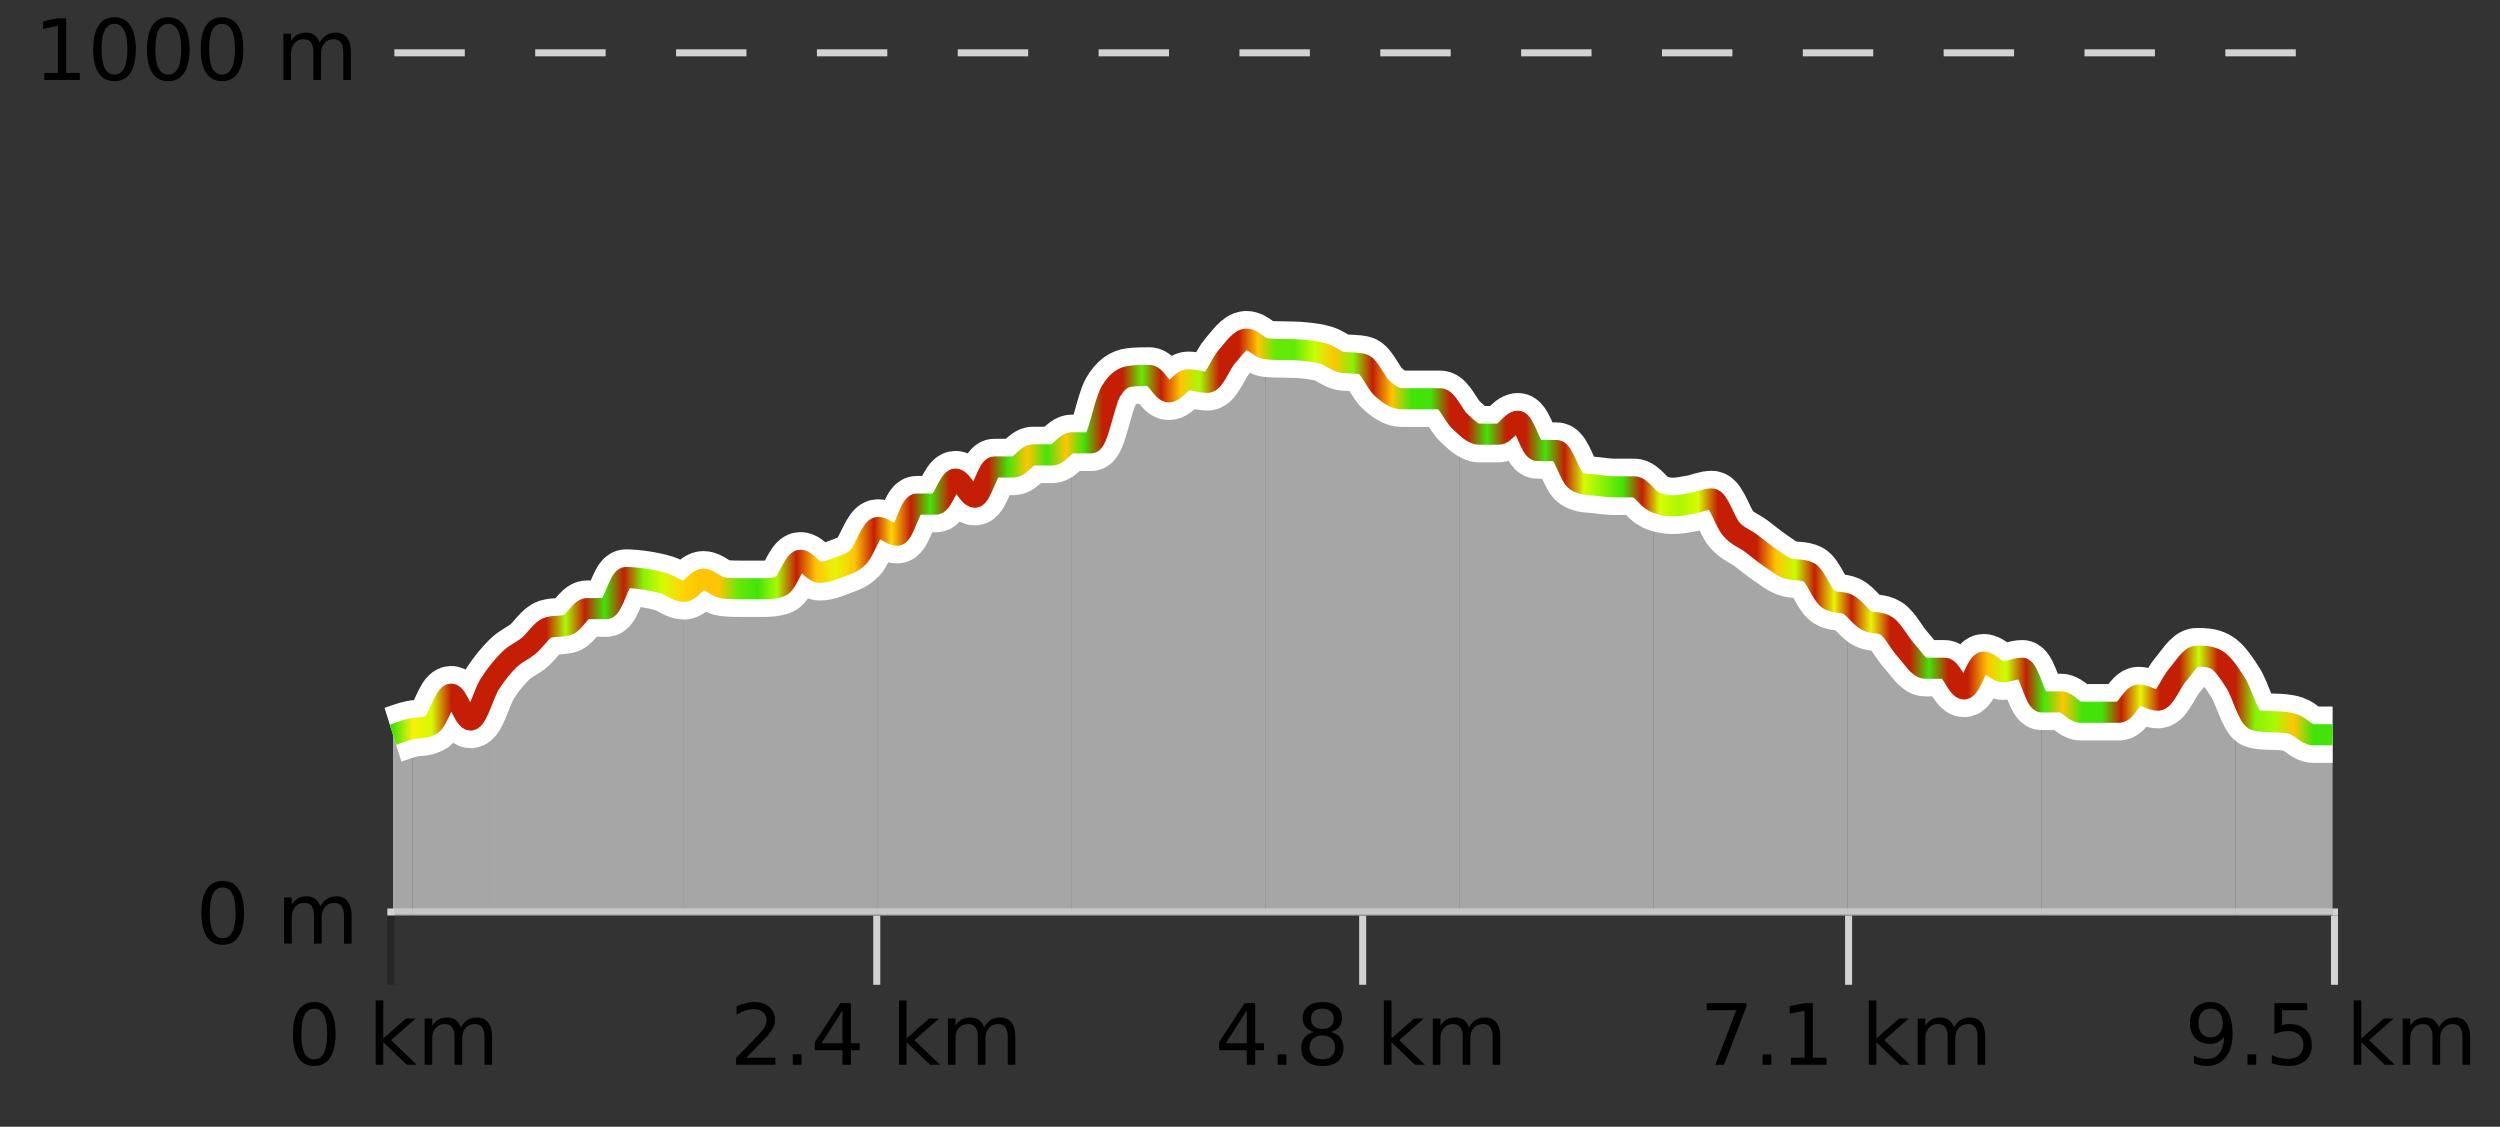 <?xml version="1.0" encoding="UTF-8"?>
<svg xmlns="http://www.w3.org/2000/svg" xmlns:xlink="http://www.w3.org/1999/xlink" width="355pt" height="160pt" viewBox="0 0 355 160" version="1.1">
<rect x="0" y="0" width="355" height="160" fill="#333333" stroke="none"/>
<defs>
<clipPath id="clip1">
  <path d="M 317 96 L 331.234 96 L 331.234 129.84 L 317 129.84 Z M 317 96 "/>
</clipPath>
<clipPath id="clip2">
  <path d="M 289 93 L 318 93 L 318 129.84 L 289 129.84 Z M 289 93 "/>
</clipPath>
<clipPath id="clip3">
  <path d="M 262 85 L 290 85 L 290 129.84 L 262 129.84 Z M 262 85 "/>
</clipPath>
<clipPath id="clip4">
  <path d="M 234 70 L 263 70 L 263 129.84 L 234 129.84 Z M 234 70 "/>
</clipPath>
<clipPath id="clip5">
  <path d="M 207 59 L 235 59 L 235 129.84 L 207 129.84 Z M 207 59 "/>
</clipPath>
<clipPath id="clip6">
  <path d="M 179 49 L 208 49 L 208 129.84 L 179 129.84 Z M 179 49 "/>
</clipPath>
<clipPath id="clip7">
  <path d="M 152 48 L 180 48 L 180 129.84 L 152 129.84 Z M 152 48 "/>
</clipPath>
<clipPath id="clip8">
  <path d="M 124 62 L 153 62 L 153 129.84 L 124 129.84 Z M 124 62 "/>
</clipPath>
<clipPath id="clip9">
  <path d="M 97 74 L 125 74 L 125 129.84 L 97 129.84 Z M 97 74 "/>
</clipPath>
<clipPath id="clip10">
  <path d="M 69 82 L 98 82 L 98 129.84 L 69 129.84 Z M 69 82 "/>
</clipPath>
<clipPath id="clip11">
  <path d="M 58 97 L 70 97 L 70 129.84 L 58 129.84 Z M 58 97 "/>
</clipPath>
<clipPath id="clip12">
  <path d="M 55.805 103 L 59 103 L 59 129.84 L 55.805 129.84 Z M 55.805 103 "/>
</clipPath>
<clipPath id="clip13">
  <path d="M 51.805 3.199 L 335.234 3.199 L 335.234 133.84 L 51.805 133.84 Z M 51.805 3.199 "/>
</clipPath>
<clipPath id="clip14">
  <path d="M 54.305 5.699 L 332.734 5.699 L 332.734 131.34 L 54.305 131.34 Z M 54.305 5.699 "/>
</clipPath>
<linearGradient id="linear0" gradientUnits="userSpaceOnUse" x1="55.803" y1="0" x2="331.231" y2="0" >
<stop offset="0" style="stop-color:rgb(26.275%,89.02%,3.529%);stop-opacity:1;"/>
<stop offset="0.01" style="stop-color:rgb(96.863%,94.51%,3.529%);stop-opacity:1;"/>
<stop offset="0.02" style="stop-color:rgb(84.314%,98.039%,1.176%);stop-opacity:1;"/>
<stop offset="0.03" style="stop-color:rgb(76.863%,11.765%,1.569%);stop-opacity:1;"/>
<stop offset="0.04" style="stop-color:rgb(76.863%,11.765%,1.569%);stop-opacity:1;"/>
<stop offset="0.05" style="stop-color:rgb(76.863%,11.765%,1.569%);stop-opacity:1;"/>
<stop offset="0.059" style="stop-color:rgb(76.863%,11.765%,1.569%);stop-opacity:1;"/>
<stop offset="0.069" style="stop-color:rgb(76.863%,11.765%,1.569%);stop-opacity:1;"/>
<stop offset="0.079" style="stop-color:rgb(76.863%,11.765%,1.569%);stop-opacity:1;"/>
<stop offset="0.089" style="stop-color:rgb(66.275%,97.647%,0.784%);stop-opacity:1;"/>
<stop offset="0.099" style="stop-color:rgb(76.863%,11.765%,1.569%);stop-opacity:1;"/>
<stop offset="0.109" style="stop-color:rgb(26.275%,89.02%,3.529%);stop-opacity:1;"/>
<stop offset="0.119" style="stop-color:rgb(76.863%,11.765%,1.569%);stop-opacity:1;"/>
<stop offset="0.129" style="stop-color:rgb(52.941%,94.902%,1.569%);stop-opacity:1;"/>
<stop offset="0.139" style="stop-color:rgb(84.314%,98.039%,1.176%);stop-opacity:1;"/>
<stop offset="0.149" style="stop-color:rgb(100%,83.529%,2.353%);stop-opacity:1;"/>
<stop offset="0.158" style="stop-color:rgb(100%,76.863%,1.176%);stop-opacity:1;"/>
<stop offset="0.168" style="stop-color:rgb(100%,76.863%,1.176%);stop-opacity:1;"/>
<stop offset="0.178" style="stop-color:rgb(39.608%,91.765%,2.745%);stop-opacity:1;"/>
<stop offset="0.188" style="stop-color:rgb(26.275%,89.02%,3.529%);stop-opacity:1;"/>
<stop offset="0.198" style="stop-color:rgb(66.275%,97.647%,0.784%);stop-opacity:1;"/>
<stop offset="0.208" style="stop-color:rgb(76.863%,11.765%,1.569%);stop-opacity:1;"/>
<stop offset="0.218" style="stop-color:rgb(100%,76.863%,1.176%);stop-opacity:1;"/>
<stop offset="0.228" style="stop-color:rgb(90.588%,96.078%,2.353%);stop-opacity:1;"/>
<stop offset="0.238" style="stop-color:rgb(100%,76.863%,1.176%);stop-opacity:1;"/>
<stop offset="0.248" style="stop-color:rgb(76.863%,11.765%,1.569%);stop-opacity:1;"/>
<stop offset="0.257" style="stop-color:rgb(100%,83.529%,2.353%);stop-opacity:1;"/>
<stop offset="0.267" style="stop-color:rgb(76.863%,11.765%,1.569%);stop-opacity:1;"/>
<stop offset="0.277" style="stop-color:rgb(26.275%,89.02%,3.529%);stop-opacity:1;"/>
<stop offset="0.287" style="stop-color:rgb(76.863%,11.765%,1.569%);stop-opacity:1;"/>
<stop offset="0.297" style="stop-color:rgb(76.863%,11.765%,1.569%);stop-opacity:1;"/>
<stop offset="0.307" style="stop-color:rgb(76.863%,11.765%,1.569%);stop-opacity:1;"/>
<stop offset="0.317" style="stop-color:rgb(26.275%,89.02%,3.529%);stop-opacity:1;"/>
<stop offset="0.327" style="stop-color:rgb(100%,76.863%,1.176%);stop-opacity:1;"/>
<stop offset="0.337" style="stop-color:rgb(26.275%,89.02%,3.529%);stop-opacity:1;"/>
<stop offset="0.347" style="stop-color:rgb(100%,76.863%,1.176%);stop-opacity:1;"/>
<stop offset="0.356" style="stop-color:rgb(26.275%,89.02%,3.529%);stop-opacity:1;"/>
<stop offset="0.366" style="stop-color:rgb(76.863%,11.765%,1.569%);stop-opacity:1;"/>
<stop offset="0.376" style="stop-color:rgb(76.863%,11.765%,1.569%);stop-opacity:1;"/>
<stop offset="0.386" style="stop-color:rgb(39.608%,91.765%,2.745%);stop-opacity:1;"/>
<stop offset="0.396" style="stop-color:rgb(76.863%,11.765%,1.569%);stop-opacity:1;"/>
<stop offset="0.406" style="stop-color:rgb(100%,76.863%,1.176%);stop-opacity:1;"/>
<stop offset="0.416" style="stop-color:rgb(66.275%,97.647%,0.784%);stop-opacity:1;"/>
<stop offset="0.426" style="stop-color:rgb(76.863%,11.765%,1.569%);stop-opacity:1;"/>
<stop offset="0.436" style="stop-color:rgb(76.863%,11.765%,1.569%);stop-opacity:1;"/>
<stop offset="0.446" style="stop-color:rgb(100%,76.863%,1.176%);stop-opacity:1;"/>
<stop offset="0.455" style="stop-color:rgb(39.608%,91.765%,2.745%);stop-opacity:1;"/>
<stop offset="0.465" style="stop-color:rgb(39.608%,91.765%,2.745%);stop-opacity:1;"/>
<stop offset="0.475" style="stop-color:rgb(78.039%,99.608%,0.392%);stop-opacity:1;"/>
<stop offset="0.485" style="stop-color:rgb(100%,76.863%,1.176%);stop-opacity:1;"/>
<stop offset="0.495" style="stop-color:rgb(52.941%,94.902%,1.569%);stop-opacity:1;"/>
<stop offset="0.505" style="stop-color:rgb(76.863%,11.765%,1.569%);stop-opacity:1;"/>
<stop offset="0.515" style="stop-color:rgb(100%,76.863%,1.176%);stop-opacity:1;"/>
<stop offset="0.525" style="stop-color:rgb(26.275%,89.02%,3.529%);stop-opacity:1;"/>
<stop offset="0.535" style="stop-color:rgb(26.275%,89.02%,3.529%);stop-opacity:1;"/>
<stop offset="0.545" style="stop-color:rgb(76.863%,11.765%,1.569%);stop-opacity:1;"/>
<stop offset="0.554" style="stop-color:rgb(76.863%,11.765%,1.569%);stop-opacity:1;"/>
<stop offset="0.564" style="stop-color:rgb(26.275%,89.02%,3.529%);stop-opacity:1;"/>
<stop offset="0.574" style="stop-color:rgb(76.863%,11.765%,1.569%);stop-opacity:1;"/>
<stop offset="0.584" style="stop-color:rgb(76.863%,11.765%,1.569%);stop-opacity:1;"/>
<stop offset="0.594" style="stop-color:rgb(26.275%,89.02%,3.529%);stop-opacity:1;"/>
<stop offset="0.604" style="stop-color:rgb(76.863%,11.765%,1.569%);stop-opacity:1;"/>
<stop offset="0.614" style="stop-color:rgb(84.314%,98.039%,1.176%);stop-opacity:1;"/>
<stop offset="0.624" style="stop-color:rgb(52.941%,94.902%,1.569%);stop-opacity:1;"/>
<stop offset="0.634" style="stop-color:rgb(26.275%,89.02%,3.529%);stop-opacity:1;"/>
<stop offset="0.644" style="stop-color:rgb(76.863%,11.765%,1.569%);stop-opacity:1;"/>
<stop offset="0.653" style="stop-color:rgb(84.314%,98.039%,1.176%);stop-opacity:1;"/>
<stop offset="0.663" style="stop-color:rgb(66.275%,97.647%,0.784%);stop-opacity:1;"/>
<stop offset="0.673" style="stop-color:rgb(84.314%,98.039%,1.176%);stop-opacity:1;"/>
<stop offset="0.683" style="stop-color:rgb(76.863%,11.765%,1.569%);stop-opacity:1;"/>
<stop offset="0.693" style="stop-color:rgb(76.863%,11.765%,1.569%);stop-opacity:1;"/>
<stop offset="0.703" style="stop-color:rgb(76.863%,11.765%,1.569%);stop-opacity:1;"/>
<stop offset="0.713" style="stop-color:rgb(100%,76.863%,1.176%);stop-opacity:1;"/>
<stop offset="0.723" style="stop-color:rgb(78.039%,99.608%,0.392%);stop-opacity:1;"/>
<stop offset="0.733" style="stop-color:rgb(76.863%,11.765%,1.569%);stop-opacity:1;"/>
<stop offset="0.743" style="stop-color:rgb(90.588%,96.078%,2.353%);stop-opacity:1;"/>
<stop offset="0.752" style="stop-color:rgb(76.863%,11.765%,1.569%);stop-opacity:1;"/>
<stop offset="0.762" style="stop-color:rgb(90.588%,96.078%,2.353%);stop-opacity:1;"/>
<stop offset="0.772" style="stop-color:rgb(76.863%,11.765%,1.569%);stop-opacity:1;"/>
<stop offset="0.782" style="stop-color:rgb(76.863%,11.765%,1.569%);stop-opacity:1;"/>
<stop offset="0.792" style="stop-color:rgb(26.275%,89.02%,3.529%);stop-opacity:1;"/>
<stop offset="0.802" style="stop-color:rgb(76.863%,11.765%,1.569%);stop-opacity:1;"/>
<stop offset="0.812" style="stop-color:rgb(76.863%,11.765%,1.569%);stop-opacity:1;"/>
<stop offset="0.822" style="stop-color:rgb(100%,76.863%,1.176%);stop-opacity:1;"/>
<stop offset="0.832" style="stop-color:rgb(78.039%,99.608%,0.392%);stop-opacity:1;"/>
<stop offset="0.842" style="stop-color:rgb(76.863%,11.765%,1.569%);stop-opacity:1;"/>
<stop offset="0.851" style="stop-color:rgb(26.275%,89.02%,3.529%);stop-opacity:1;"/>
<stop offset="0.861" style="stop-color:rgb(100%,76.863%,1.176%);stop-opacity:1;"/>
<stop offset="0.871" style="stop-color:rgb(26.275%,89.02%,3.529%);stop-opacity:1;"/>
<stop offset="0.881" style="stop-color:rgb(26.275%,89.02%,3.529%);stop-opacity:1;"/>
<stop offset="0.891" style="stop-color:rgb(76.863%,11.765%,1.569%);stop-opacity:1;"/>
<stop offset="0.901" style="stop-color:rgb(90.588%,96.078%,2.353%);stop-opacity:1;"/>
<stop offset="0.911" style="stop-color:rgb(76.863%,11.765%,1.569%);stop-opacity:1;"/>
<stop offset="0.921" style="stop-color:rgb(76.863%,11.765%,1.569%);stop-opacity:1;"/>
<stop offset="0.931" style="stop-color:rgb(78.039%,99.608%,0.392%);stop-opacity:1;"/>
<stop offset="0.941" style="stop-color:rgb(76.863%,11.765%,1.569%);stop-opacity:1;"/>
<stop offset="0.95" style="stop-color:rgb(76.863%,11.765%,1.569%);stop-opacity:1;"/>
<stop offset="0.96" style="stop-color:rgb(52.941%,94.902%,1.569%);stop-opacity:1;"/>
<stop offset="0.97" style="stop-color:rgb(66.275%,97.647%,0.784%);stop-opacity:1;"/>
<stop offset="0.98" style="stop-color:rgb(100%,76.863%,1.176%);stop-opacity:1;"/>
<stop offset="0.99" style="stop-color:rgb(26.275%,89.02%,3.529%);stop-opacity:1;"/>
<stop offset="1" style="stop-color:rgb(26.275%,89.02%,3.529%);stop-opacity:1;"/>
</linearGradient>
</defs>
<g id="surface1">
<path style="fill:none;stroke-width:1;stroke-linecap:butt;stroke-linejoin:miter;stroke:rgb(0%,0%,0%);stroke-opacity:0.247;stroke-miterlimit:10;" d="M 55.5 130 L 55.5 139.84 "/>
<path style="fill:none;stroke-width:1;stroke-linecap:butt;stroke-linejoin:miter;stroke:rgb(82.353%,82.353%,82.353%);stroke-opacity:1;stroke-miterlimit:10;" d="M 124.5 130 L 124.5 139.84 "/>
<path style="fill:none;stroke-width:1;stroke-linecap:butt;stroke-linejoin:miter;stroke:rgb(82.353%,82.353%,82.353%);stroke-opacity:1;stroke-miterlimit:10;" d="M 193.5 130 L 193.5 139.84 "/>
<path style="fill:none;stroke-width:1;stroke-linecap:butt;stroke-linejoin:miter;stroke:rgb(82.353%,82.353%,82.353%);stroke-opacity:1;stroke-miterlimit:10;" d="M 262.5 130 L 262.5 139.84 "/>
<path style="fill:none;stroke-width:1;stroke-linecap:butt;stroke-linejoin:miter;stroke:rgb(82.353%,82.353%,82.353%);stroke-opacity:1;stroke-miterlimit:10;" d="M 331.5 130 L 331.5 139.84 "/>
<path style="fill:none;stroke-width:1;stroke-linecap:butt;stroke-linejoin:miter;stroke:rgb(82.353%,82.353%,82.353%);stroke-opacity:1;stroke-miterlimit:10;" d="M 55 129.5 L 332 129.5 "/>
<path style=" stroke:none;fill-rule:nonzero;fill:rgb(0%,0%,0%);fill-opacity:1;" d="M 44.617 143.227 C 44.012 143.227 43.555 143.531 43.242 144.133 C 42.938 144.727 42.789 145.629 42.789 146.836 C 42.789 148.035 42.938 148.938 43.242 149.539 C 43.555 150.133 44.012 150.43 44.617 150.43 C 45.23 150.43 45.688 150.133 45.992 149.539 C 46.305 148.938 46.461 148.035 46.461 146.836 C 46.461 145.629 46.305 144.727 45.992 144.133 C 45.688 143.531 45.23 143.227 44.617 143.227 Z M 44.617 142.289 C 45.594 142.289 46.344 142.68 46.867 143.461 C 47.387 144.234 47.648 145.359 47.648 146.836 C 47.648 148.305 47.387 149.43 46.867 150.211 C 46.344 150.984 45.594 151.367 44.617 151.367 C 43.637 151.367 42.887 150.984 42.367 150.211 C 41.855 149.43 41.602 148.305 41.602 146.836 C 41.602 145.359 41.855 144.234 42.367 143.461 C 42.887 142.68 43.637 142.289 44.617 142.289 Z M 53.348 142.07 L 54.426 142.07 L 54.426 147.461 L 57.645 144.633 L 59.02 144.633 L 55.535 147.695 L 59.176 151.195 L 57.77 151.195 L 54.426 147.992 L 54.426 151.195 L 53.348 151.195 Z M 65.438 145.898 C 65.707 145.41 66.031 145.051 66.406 144.82 C 66.781 144.594 67.223 144.477 67.734 144.477 C 68.422 144.477 68.945 144.719 69.312 145.195 C 69.688 145.676 69.875 146.352 69.875 147.227 L 69.875 151.195 L 68.797 151.195 L 68.797 147.273 C 68.797 146.641 68.68 146.172 68.453 145.867 C 68.234 145.566 67.895 145.414 67.438 145.414 C 66.875 145.414 66.43 145.602 66.109 145.977 C 65.785 146.344 65.625 146.848 65.625 147.492 L 65.625 151.195 L 64.547 151.195 L 64.547 147.273 C 64.547 146.641 64.43 146.172 64.203 145.867 C 63.984 145.566 63.641 145.414 63.172 145.414 C 62.617 145.414 62.18 145.602 61.859 145.977 C 61.535 146.344 61.375 146.848 61.375 147.492 L 61.375 151.195 L 60.297 151.195 L 60.297 144.633 L 61.375 144.633 L 61.375 145.648 C 61.625 145.254 61.922 144.961 62.266 144.773 C 62.609 144.578 63.016 144.477 63.484 144.477 C 63.961 144.477 64.367 144.598 64.703 144.836 C 65.035 145.078 65.281 145.43 65.438 145.898 Z M 40.805 140.055 "/>
<path style=" stroke:none;fill-rule:nonzero;fill:rgb(0%,0%,0%);fill-opacity:1;" d="M 105.957 150.195 L 110.098 150.195 L 110.098 151.195 L 104.535 151.195 L 104.535 150.195 C 104.98 149.738 105.59 149.117 106.363 148.336 C 107.145 147.547 107.633 147.035 107.832 146.805 C 108.215 146.391 108.48 146.035 108.629 145.742 C 108.785 145.441 108.863 145.148 108.863 144.867 C 108.863 144.398 108.695 144.02 108.363 143.727 C 108.039 143.438 107.617 143.289 107.098 143.289 C 106.723 143.289 106.324 143.352 105.91 143.477 C 105.504 143.602 105.066 143.801 104.598 144.07 L 104.598 142.867 C 105.074 142.68 105.52 142.539 105.926 142.445 C 106.34 142.344 106.723 142.289 107.066 142.289 C 107.973 142.289 108.695 142.52 109.238 142.977 C 109.777 143.426 110.051 144.031 110.051 144.789 C 110.051 145.145 109.98 145.484 109.848 145.805 C 109.711 146.129 109.465 146.508 109.113 146.945 C 109.008 147.062 108.695 147.391 108.176 147.93 C 107.652 148.473 106.914 149.227 105.957 150.195 Z M 112.578 149.711 L 113.812 149.711 L 113.812 151.195 L 112.578 151.195 Z M 119.641 143.477 L 116.656 148.148 L 119.641 148.148 Z M 119.328 142.445 L 120.828 142.445 L 120.828 148.148 L 122.078 148.148 L 122.078 149.133 L 120.828 149.133 L 120.828 151.195 L 119.641 151.195 L 119.641 149.133 L 115.703 149.133 L 115.703 147.992 Z M 127.652 142.07 L 128.73 142.07 L 128.73 147.461 L 131.949 144.633 L 133.324 144.633 L 129.84 147.695 L 133.48 151.195 L 132.074 151.195 L 128.73 147.992 L 128.73 151.195 L 127.652 151.195 Z M 139.742 145.898 C 140.012 145.41 140.336 145.051 140.711 144.82 C 141.086 144.594 141.527 144.477 142.039 144.477 C 142.727 144.477 143.25 144.719 143.617 145.195 C 143.992 145.676 144.18 146.352 144.18 147.227 L 144.18 151.195 L 143.102 151.195 L 143.102 147.273 C 143.102 146.641 142.984 146.172 142.758 145.867 C 142.539 145.566 142.199 145.414 141.742 145.414 C 141.18 145.414 140.734 145.602 140.414 145.977 C 140.09 146.344 139.93 146.848 139.93 147.492 L 139.93 151.195 L 138.852 151.195 L 138.852 147.273 C 138.852 146.641 138.734 146.172 138.508 145.867 C 138.289 145.566 137.945 145.414 137.477 145.414 C 136.922 145.414 136.484 145.602 136.164 145.977 C 135.84 146.344 135.68 146.848 135.68 147.492 L 135.68 151.195 L 134.602 151.195 L 134.602 144.633 L 135.68 144.633 L 135.68 145.648 C 135.93 145.254 136.227 144.961 136.57 144.773 C 136.914 144.578 137.32 144.477 137.789 144.477 C 138.266 144.477 138.672 144.598 139.008 144.836 C 139.34 145.078 139.586 145.43 139.742 145.898 Z M 103.66 140.055 "/>
<path style=" stroke:none;fill-rule:nonzero;fill:rgb(0%,0%,0%);fill-opacity:1;" d="M 177.047 143.477 L 174.062 148.148 L 177.047 148.148 Z M 176.734 142.445 L 178.234 142.445 L 178.234 148.148 L 179.484 148.148 L 179.484 149.133 L 178.234 149.133 L 178.234 151.195 L 177.047 151.195 L 177.047 149.133 L 173.109 149.133 L 173.109 147.992 Z M 181.43 149.711 L 182.664 149.711 L 182.664 151.195 L 181.43 151.195 Z M 187.777 147.039 C 187.215 147.039 186.77 147.191 186.449 147.492 C 186.125 147.797 185.965 148.207 185.965 148.727 C 185.965 149.258 186.125 149.676 186.449 149.977 C 186.77 150.281 187.215 150.43 187.777 150.43 C 188.34 150.43 188.781 150.281 189.105 149.977 C 189.426 149.676 189.59 149.258 189.59 148.727 C 189.59 148.207 189.426 147.797 189.105 147.492 C 188.793 147.191 188.348 147.039 187.777 147.039 Z M 186.59 146.539 C 186.09 146.414 185.691 146.18 185.402 145.836 C 185.121 145.484 184.98 145.055 184.98 144.555 C 184.98 143.859 185.23 143.305 185.73 142.898 C 186.23 142.492 186.91 142.289 187.777 142.289 C 188.652 142.289 189.332 142.492 189.824 142.898 C 190.324 143.305 190.574 143.859 190.574 144.555 C 190.574 145.055 190.434 145.484 190.152 145.836 C 189.871 146.18 189.473 146.414 188.965 146.539 C 189.535 146.676 189.98 146.938 190.293 147.32 C 190.613 147.707 190.777 148.176 190.777 148.727 C 190.777 149.582 190.516 150.238 189.996 150.695 C 189.484 151.145 188.746 151.367 187.777 151.367 C 186.816 151.367 186.078 151.145 185.559 150.695 C 185.035 150.238 184.777 149.582 184.777 148.727 C 184.777 148.176 184.938 147.707 185.262 147.32 C 185.582 146.938 186.027 146.676 186.59 146.539 Z M 186.168 144.664 C 186.168 145.125 186.309 145.477 186.59 145.727 C 186.871 145.977 187.266 146.102 187.777 146.102 C 188.285 146.102 188.684 145.977 188.965 145.727 C 189.254 145.477 189.402 145.125 189.402 144.664 C 189.402 144.219 189.254 143.867 188.965 143.617 C 188.684 143.359 188.285 143.227 187.777 143.227 C 187.266 143.227 186.871 143.359 186.59 143.617 C 186.309 143.867 186.168 144.219 186.168 144.664 Z M 196.508 142.07 L 197.586 142.07 L 197.586 147.461 L 200.805 144.633 L 202.18 144.633 L 198.695 147.695 L 202.336 151.195 L 200.93 151.195 L 197.586 147.992 L 197.586 151.195 L 196.508 151.195 Z M 208.598 145.898 C 208.867 145.41 209.191 145.051 209.566 144.82 C 209.941 144.594 210.383 144.477 210.895 144.477 C 211.582 144.477 212.105 144.719 212.473 145.195 C 212.848 145.676 213.035 146.352 213.035 147.227 L 213.035 151.195 L 211.957 151.195 L 211.957 147.273 C 211.957 146.641 211.84 146.172 211.613 145.867 C 211.395 145.566 211.055 145.414 210.598 145.414 C 210.035 145.414 209.59 145.602 209.27 145.977 C 208.945 146.344 208.785 146.848 208.785 147.492 L 208.785 151.195 L 207.707 151.195 L 207.707 147.273 C 207.707 146.641 207.59 146.172 207.363 145.867 C 207.145 145.566 206.801 145.414 206.332 145.414 C 205.777 145.414 205.34 145.602 205.02 145.977 C 204.695 146.344 204.535 146.848 204.535 147.492 L 204.535 151.195 L 203.457 151.195 L 203.457 144.633 L 204.535 144.633 L 204.535 145.648 C 204.785 145.254 205.082 144.961 205.426 144.773 C 205.77 144.578 206.176 144.477 206.645 144.477 C 207.121 144.477 207.527 144.598 207.863 144.836 C 208.195 145.078 208.441 145.43 208.598 145.898 Z M 172.516 140.055 "/>
<path style=" stroke:none;fill-rule:nonzero;fill:rgb(0%,0%,0%);fill-opacity:1;" d="M 242.359 142.445 L 247.984 142.445 L 247.984 142.945 L 244.812 151.195 L 243.578 151.195 L 246.562 143.445 L 242.359 143.445 Z M 250.289 149.711 L 251.523 149.711 L 251.523 151.195 L 250.289 151.195 Z M 254.309 150.195 L 256.246 150.195 L 256.246 143.523 L 254.137 143.945 L 254.137 142.867 L 256.23 142.445 L 257.418 142.445 L 257.418 150.195 L 259.355 150.195 L 259.355 151.195 L 254.309 151.195 Z M 265.367 142.07 L 266.445 142.07 L 266.445 147.461 L 269.664 144.633 L 271.039 144.633 L 267.555 147.695 L 271.195 151.195 L 269.789 151.195 L 266.445 147.992 L 266.445 151.195 L 265.367 151.195 Z M 277.457 145.898 C 277.727 145.41 278.051 145.051 278.426 144.82 C 278.801 144.594 279.242 144.477 279.754 144.477 C 280.441 144.477 280.965 144.719 281.332 145.195 C 281.707 145.676 281.895 146.352 281.895 147.227 L 281.895 151.195 L 280.816 151.195 L 280.816 147.273 C 280.816 146.641 280.699 146.172 280.473 145.867 C 280.254 145.566 279.914 145.414 279.457 145.414 C 278.895 145.414 278.449 145.602 278.129 145.977 C 277.805 146.344 277.645 146.848 277.645 147.492 L 277.645 151.195 L 276.566 151.195 L 276.566 147.273 C 276.566 146.641 276.449 146.172 276.223 145.867 C 276.004 145.566 275.66 145.414 275.191 145.414 C 274.637 145.414 274.199 145.602 273.879 145.977 C 273.555 146.344 273.395 146.848 273.395 147.492 L 273.395 151.195 L 272.316 151.195 L 272.316 144.633 L 273.395 144.633 L 273.395 145.648 C 273.645 145.254 273.941 144.961 274.285 144.773 C 274.629 144.578 275.035 144.477 275.504 144.477 C 275.98 144.477 276.387 144.598 276.723 144.836 C 277.055 145.078 277.301 145.43 277.457 145.898 Z M 241.375 140.055 "/>
<path style=" stroke:none;fill-rule:nonzero;fill:rgb(0%,0%,0%);fill-opacity:1;" d="M 311.543 151.008 L 311.543 149.93 C 311.844 150.078 312.145 150.188 312.449 150.258 C 312.75 150.332 313.051 150.367 313.355 150.367 C 314.137 150.367 314.73 150.109 315.137 149.586 C 315.551 149.055 315.785 148.254 315.84 147.18 C 315.621 147.523 315.332 147.785 314.98 147.961 C 314.637 148.141 314.25 148.227 313.824 148.227 C 312.949 148.227 312.254 147.969 311.746 147.445 C 311.234 146.914 310.98 146.188 310.98 145.258 C 310.98 144.363 311.246 143.645 311.777 143.102 C 312.309 142.562 313.016 142.289 313.902 142.289 C 314.91 142.289 315.684 142.68 316.215 143.461 C 316.754 144.234 317.027 145.359 317.027 146.836 C 317.027 148.211 316.699 149.312 316.043 150.133 C 315.387 150.957 314.504 151.367 313.402 151.367 C 313.098 151.367 312.797 151.336 312.496 151.273 C 312.191 151.219 311.875 151.133 311.543 151.008 Z M 313.902 147.305 C 314.434 147.305 314.855 147.125 315.168 146.758 C 315.48 146.395 315.637 145.895 315.637 145.258 C 315.637 144.633 315.48 144.141 315.168 143.773 C 314.855 143.41 314.434 143.227 313.902 143.227 C 313.371 143.227 312.949 143.41 312.637 143.773 C 312.332 144.141 312.184 144.633 312.184 145.258 C 312.184 145.895 312.332 146.395 312.637 146.758 C 312.949 147.125 313.371 147.305 313.902 147.305 Z M 319.148 149.711 L 320.383 149.711 L 320.383 151.195 L 319.148 151.195 Z M 322.977 142.445 L 327.617 142.445 L 327.617 143.445 L 324.055 143.445 L 324.055 145.586 C 324.23 145.523 324.402 145.484 324.57 145.461 C 324.746 145.43 324.918 145.414 325.086 145.414 C 326.062 145.414 326.84 145.688 327.414 146.227 C 327.984 146.758 328.273 147.477 328.273 148.383 C 328.273 149.332 327.977 150.066 327.383 150.586 C 326.797 151.109 325.977 151.367 324.914 151.367 C 324.539 151.367 324.156 151.336 323.773 151.273 C 323.398 151.211 323.008 151.117 322.602 150.992 L 322.602 149.805 C 322.953 149.992 323.32 150.133 323.695 150.227 C 324.07 150.32 324.465 150.367 324.883 150.367 C 325.559 150.367 326.094 150.191 326.492 149.836 C 326.887 149.484 327.086 149 327.086 148.383 C 327.086 147.781 326.887 147.301 326.492 146.945 C 326.094 146.594 325.559 146.414 324.883 146.414 C 324.57 146.414 324.25 146.453 323.93 146.523 C 323.617 146.586 323.297 146.691 322.977 146.836 Z M 334.223 142.07 L 335.301 142.07 L 335.301 147.461 L 338.52 144.633 L 339.895 144.633 L 336.41 147.695 L 340.051 151.195 L 338.645 151.195 L 335.301 147.992 L 335.301 151.195 L 334.223 151.195 Z M 346.312 145.898 C 346.582 145.41 346.906 145.051 347.281 144.82 C 347.656 144.594 348.098 144.477 348.609 144.477 C 349.297 144.477 349.82 144.719 350.188 145.195 C 350.562 145.676 350.75 146.352 350.75 147.227 L 350.75 151.195 L 349.672 151.195 L 349.672 147.273 C 349.672 146.641 349.555 146.172 349.328 145.867 C 349.109 145.566 348.77 145.414 348.312 145.414 C 347.75 145.414 347.305 145.602 346.984 145.977 C 346.66 146.344 346.5 146.848 346.5 147.492 L 346.5 151.195 L 345.422 151.195 L 345.422 147.273 C 345.422 146.641 345.305 146.172 345.078 145.867 C 344.859 145.566 344.516 145.414 344.047 145.414 C 343.492 145.414 343.055 145.602 342.734 145.977 C 342.41 146.344 342.25 146.848 342.25 147.492 L 342.25 151.195 L 341.172 151.195 L 341.172 144.633 L 342.25 144.633 L 342.25 145.648 C 342.5 145.254 342.797 144.961 343.141 144.773 C 343.484 144.578 343.891 144.477 344.359 144.477 C 344.836 144.477 345.242 144.598 345.578 144.836 C 345.91 145.078 346.156 145.43 346.312 145.898 Z M 310.23 140.055 "/>
<path style="fill:none;stroke-width:1;stroke-linecap:butt;stroke-linejoin:miter;stroke:rgb(82.353%,82.353%,82.353%);stroke-opacity:1;stroke-dasharray:10,10;stroke-miterlimit:10;" d="M 56 7.5 L 331.23 7.5 "/>
<path style="fill:none;stroke-width:1;stroke-linecap:butt;stroke-linejoin:miter;stroke:rgb(0%,0%,0%);stroke-opacity:0.247;stroke-miterlimit:10;" d="M 56 129.5 L 331.23 129.5 "/>
<g clip-path="url(#clip1)" clip-rule="nonzero">
<path style=" stroke:none;fill-rule:nonzero;fill:rgb(84.706%,84.706%,84.706%);fill-opacity:0.698;" d="M 317.461 96.973 C 318.379 98.73 319.297 102.004 320.215 102.246 C 321.133 102.488 322.051 102.465 322.969 102.492 C 323.887 102.52 324.805 102.551 325.723 102.859 C 326.641 103.164 327.559 104.332 328.477 104.332 C 329.395 104.332 330.312 104.332 331.23 104.332 L 331.23 129.84 L 317.461 129.84 Z M 317.461 96.973 "/>
</g>
<g clip-path="url(#clip2)" clip-rule="nonzero">
<path style=" stroke:none;fill-rule:nonzero;fill:rgb(84.706%,84.706%,84.706%);fill-opacity:0.698;" d="M 289.918 99.672 C 290.836 99.672 291.754 99.672 292.672 99.672 C 293.59 99.672 294.508 101.141 295.426 101.141 C 296.344 101.141 297.262 101.141 298.18 101.141 C 299.098 101.141 300.016 101.141 300.934 101.141 C 301.852 101.141 302.77 98.688 303.688 98.688 C 304.605 98.688 305.523 99.426 306.441 99.426 C 307.359 99.426 308.277 96.91 309.195 95.867 C 310.117 94.828 311.035 93.172 311.953 93.172 C 312.871 93.172 313.789 93.172 314.707 93.66 C 315.625 94.152 316.543 95.867 317.461 96.973 L 317.461 129.84 L 289.918 129.84 Z M 289.918 99.672 "/>
</g>
<g clip-path="url(#clip3)" clip-rule="nonzero">
<path style=" stroke:none;fill-rule:nonzero;fill:rgb(84.706%,84.706%,84.706%);fill-opacity:0.698;" d="M 262.375 85.812 C 263.293 86.59 264.211 87.707 265.129 88.141 C 266.047 88.578 266.965 88.285 267.883 88.879 C 268.801 89.473 269.719 91.312 270.637 92.312 C 271.555 93.312 272.473 94.887 273.391 94.887 C 274.309 94.887 275.227 94.887 276.145 94.887 C 277.062 94.887 277.98 97.832 278.898 97.832 C 279.816 97.832 280.734 94.027 281.656 94.027 C 282.574 94.027 283.492 95.379 284.41 95.379 C 285.328 95.379 286.246 94.887 287.164 94.887 C 288.082 94.887 289 98.078 289.918 99.672 L 289.918 129.84 L 262.375 129.84 Z M 262.375 85.812 "/>
</g>
<g clip-path="url(#clip4)" clip-rule="nonzero">
<path style=" stroke:none;fill-rule:nonzero;fill:rgb(84.706%,84.706%,84.706%);fill-opacity:0.698;" d="M 234.832 71.219 C 235.75 71.422 236.668 71.832 237.586 71.832 C 238.504 71.832 239.422 71.625 240.34 71.465 C 241.258 71.301 242.176 70.852 243.094 70.852 C 244.012 70.852 244.93 74.102 245.848 75.141 C 246.766 76.184 247.684 76.43 248.602 77.105 C 249.52 77.781 250.438 78.578 251.355 79.191 C 252.273 79.805 253.195 80.57 254.113 80.785 C 255.031 81 255.949 80.832 256.867 81.273 C 257.785 81.715 258.703 84.375 259.621 85.078 C 260.539 85.777 261.457 85.586 262.375 85.812 L 262.375 129.84 L 234.832 129.84 Z M 234.832 71.219 "/>
</g>
<g clip-path="url(#clip5)" clip-rule="nonzero">
<path style=" stroke:none;fill-rule:nonzero;fill:rgb(84.706%,84.706%,84.706%);fill-opacity:0.698;" d="M 207.289 59.812 C 208.207 60.426 209.125 61.652 210.043 61.652 C 210.961 61.652 211.879 61.652 212.797 61.652 C 213.715 61.652 214.633 59.812 215.551 59.812 C 216.469 59.812 217.387 63.98 218.305 63.98 C 219.223 63.98 220.141 63.98 221.059 63.98 C 221.977 63.98 222.895 67.672 223.812 68.273 C 224.734 68.879 225.652 68.781 226.57 68.887 C 227.488 68.992 228.406 69.133 229.324 69.133 C 230.242 69.133 231.16 69.133 232.078 69.133 C 232.996 69.133 233.914 70.523 234.832 71.219 L 234.832 129.84 L 207.289 129.84 Z M 207.289 59.812 "/>
</g>
<g clip-path="url(#clip6)" clip-rule="nonzero">
<path style=" stroke:none;fill-rule:nonzero;fill:rgb(84.706%,84.706%,84.706%);fill-opacity:0.698;" d="M 179.746 49.512 C 180.664 49.551 181.582 49.594 182.5 49.633 C 183.418 49.676 184.336 49.652 185.254 49.758 C 186.172 49.859 187.09 49.961 188.008 50.246 C 188.926 50.531 189.844 51.383 190.762 51.473 C 191.68 51.562 192.598 51.492 193.516 51.719 C 194.434 51.945 195.352 54.336 196.273 55.152 C 197.191 55.969 198.109 56.625 199.027 56.625 C 199.945 56.625 200.863 56.625 201.781 56.625 C 202.699 56.625 203.617 56.625 204.535 56.625 C 205.453 56.625 206.371 58.75 207.289 59.812 L 207.289 129.84 L 179.746 129.84 Z M 179.746 49.512 "/>
</g>
<g clip-path="url(#clip7)" clip-rule="nonzero">
<path style=" stroke:none;fill-rule:nonzero;fill:rgb(84.706%,84.706%,84.706%);fill-opacity:0.698;" d="M 152.203 62.879 C 153.121 62.879 154.039 62.879 154.957 62.879 C 155.875 62.879 156.793 57.215 157.711 55.645 C 158.629 54.07 159.547 53.559 160.465 53.434 C 161.383 53.312 162.301 53.312 163.219 53.312 C 164.137 53.312 165.055 55.645 165.973 55.645 C 166.891 55.645 167.812 53.926 168.73 53.926 C 169.648 53.926 170.566 54.293 171.484 54.293 C 172.402 54.293 173.32 51.637 174.238 50.613 C 175.156 49.594 176.074 48.16 176.992 48.16 C 177.91 48.16 178.828 49.062 179.746 49.512 L 179.746 129.84 L 152.203 129.84 Z M 152.203 62.879 "/>
</g>
<g clip-path="url(#clip8)" clip-rule="nonzero">
<path style=" stroke:none;fill-rule:nonzero;fill:rgb(84.706%,84.706%,84.706%);fill-opacity:0.698;" d="M 124.66 74.898 C 125.578 75.266 126.496 76 127.414 76 C 128.332 76 129.25 71.586 130.168 71.586 C 131.086 71.586 132.004 71.586 132.922 71.586 C 133.84 71.586 134.758 68.031 135.676 68.031 C 136.594 68.031 137.512 70.605 138.43 70.605 C 139.348 70.605 140.27 66.312 141.188 66.312 C 142.105 66.312 143.023 66.312 143.941 66.312 C 144.859 66.312 145.777 64.594 146.695 64.594 C 147.613 64.594 148.531 64.594 149.449 64.594 C 150.367 64.594 151.285 63.449 152.203 62.879 L 152.203 129.84 L 124.66 129.84 Z M 124.66 74.898 "/>
</g>
<g clip-path="url(#clip9)" clip-rule="nonzero">
<path style=" stroke:none;fill-rule:nonzero;fill:rgb(84.706%,84.706%,84.706%);fill-opacity:0.698;" d="M 97.117 83.973 C 98.035 83.398 98.953 82.254 99.871 82.254 C 100.789 82.254 101.707 83.359 102.625 83.48 C 103.543 83.605 104.461 83.605 105.379 83.605 C 106.297 83.605 107.215 83.605 108.133 83.605 C 109.051 83.605 109.969 83.605 110.887 83.238 C 111.809 82.867 112.727 79.559 113.645 79.559 C 114.562 79.559 115.48 81.273 116.398 81.273 C 117.316 81.273 118.234 80.906 119.152 80.539 C 120.07 80.172 120.988 80.008 121.906 79.066 C 122.824 78.125 123.742 76.289 124.66 74.898 L 124.66 129.84 L 97.117 129.84 Z M 97.117 83.973 "/>
</g>
<g clip-path="url(#clip10)" clip-rule="nonzero">
<path style=" stroke:none;fill-rule:nonzero;fill:rgb(84.706%,84.706%,84.706%);fill-opacity:0.698;" d="M 69.574 97.094 C 70.492 95.949 71.41 94.562 72.328 93.66 C 73.246 92.762 74.164 92.457 75.082 91.699 C 76 90.941 76.918 89.395 77.836 89.125 C 78.754 88.852 79.672 89.004 80.59 88.754 C 81.508 88.508 82.426 86.426 83.348 86.426 C 84.266 86.426 85.184 86.426 86.102 86.426 C 87.02 86.426 87.938 82.012 88.855 82.012 C 89.773 82.012 90.691 82.113 91.609 82.254 C 92.527 82.398 93.445 82.582 94.363 82.867 C 95.281 83.156 96.199 83.605 97.117 83.973 L 97.117 129.84 L 69.574 129.84 Z M 69.574 97.094 "/>
</g>
<g clip-path="url(#clip11)" clip-rule="nonzero">
<path style=" stroke:none;fill-rule:nonzero;fill:rgb(84.706%,84.706%,84.706%);fill-opacity:0.698;" d="M 58.559 103.473 C 59.477 103.324 60.395 103.453 61.312 102.859 C 62.23 102.266 63.148 98.566 64.066 98.566 C 64.984 98.566 65.902 102.246 66.82 102.246 C 67.738 102.246 68.656 98.812 69.574 97.094 L 69.574 129.84 L 58.559 129.84 Z M 58.559 103.473 "/>
</g>
<g clip-path="url(#clip12)" clip-rule="nonzero">
<path style=" stroke:none;fill-rule:nonzero;fill:rgb(84.706%,84.706%,84.706%);fill-opacity:0.698;" d="M 55.805 104.332 C 56.723 104.043 57.641 103.758 58.559 103.473 L 58.559 129.84 L 55.805 129.84 Z M 55.805 104.332 "/>
</g>
<g clip-path="url(#clip13)" clip-rule="nonzero">
<path style="fill:none;stroke-width:8;stroke-linecap:butt;stroke-linejoin:miter;stroke:rgb(100%,100%,100%);stroke-opacity:1;stroke-miterlimit:10;" d="M 55.805 104.332 C 56.723 104.043 57.641 103.648 58.559 103.473 C 59.477 103.297 60.395 103.445 61.312 102.859 C 62.23 102.273 63.148 98.566 64.066 98.566 C 64.984 98.566 65.902 102.246 66.82 102.246 C 67.738 102.246 68.656 98.527 69.574 97.094 C 70.492 95.664 71.41 94.562 72.328 93.66 C 73.246 92.762 74.164 92.457 75.082 91.699 C 76 90.941 76.918 89.395 77.836 89.125 C 78.754 88.852 79.672 89.004 80.59 88.754 C 81.508 88.508 82.426 86.426 83.348 86.426 C 84.266 86.426 85.184 86.426 86.102 86.426 C 87.02 86.426 87.938 82.012 88.855 82.012 C 89.773 82.012 90.691 82.113 91.609 82.254 C 92.527 82.398 93.445 82.582 94.363 82.867 C 95.281 83.156 96.199 83.973 97.117 83.973 C 98.035 83.973 98.953 82.254 99.871 82.254 C 100.789 82.254 101.707 83.359 102.625 83.48 C 103.543 83.605 104.461 83.605 105.379 83.605 C 106.297 83.605 107.215 83.605 108.133 83.605 C 109.051 83.605 109.969 83.605 110.887 83.238 C 111.809 82.867 112.727 79.559 113.645 79.559 C 114.562 79.559 115.48 81.273 116.398 81.273 C 117.316 81.273 118.234 80.906 119.152 80.539 C 120.07 80.172 120.988 80.008 121.906 79.066 C 122.824 78.125 123.742 74.898 124.66 74.898 C 125.578 74.898 126.496 76 127.414 76 C 128.332 76 129.25 71.586 130.168 71.586 C 131.086 71.586 132.004 71.586 132.922 71.586 C 133.84 71.586 134.758 68.031 135.676 68.031 C 136.594 68.031 137.512 70.605 138.43 70.605 C 139.348 70.605 140.27 66.312 141.188 66.312 C 142.105 66.312 143.023 66.312 143.941 66.312 C 144.859 66.312 145.777 64.594 146.695 64.594 C 147.613 64.594 148.531 64.594 149.449 64.594 C 150.367 64.594 151.285 62.879 152.203 62.879 C 153.121 62.879 154.039 62.879 154.957 62.879 C 155.875 62.879 156.793 57.215 157.711 55.645 C 158.629 54.07 159.547 53.559 160.465 53.434 C 161.383 53.312 162.301 53.312 163.219 53.312 C 164.137 53.312 165.055 55.645 165.973 55.645 C 166.891 55.645 167.812 53.926 168.73 53.926 C 169.648 53.926 170.566 54.293 171.484 54.293 C 172.402 54.293 173.32 51.637 174.238 50.613 C 175.156 49.594 176.074 48.16 176.992 48.16 C 177.91 48.16 178.828 49.391 179.746 49.512 C 180.664 49.633 181.582 49.613 182.5 49.633 C 183.418 49.652 184.336 49.652 185.254 49.758 C 186.172 49.859 187.09 49.961 188.008 50.246 C 188.926 50.531 189.844 51.383 190.762 51.473 C 191.68 51.562 192.598 51.492 193.516 51.719 C 194.434 51.945 195.352 54.336 196.273 55.152 C 197.191 55.969 198.109 56.625 199.027 56.625 C 199.945 56.625 200.863 56.625 201.781 56.625 C 202.699 56.625 203.617 56.625 204.535 56.625 C 205.453 56.625 206.371 58.973 207.289 59.812 C 208.207 60.652 209.125 61.652 210.043 61.652 C 210.961 61.652 211.879 61.652 212.797 61.652 C 213.715 61.652 214.633 59.812 215.551 59.812 C 216.469 59.812 217.387 63.98 218.305 63.98 C 219.223 63.98 220.141 63.98 221.059 63.98 C 221.977 63.98 222.895 67.672 223.812 68.273 C 224.734 68.879 225.652 68.781 226.57 68.887 C 227.488 68.992 228.406 69.133 229.324 69.133 C 230.242 69.133 231.16 69.133 232.078 69.133 C 232.996 69.133 233.914 70.77 234.832 71.219 C 235.75 71.668 236.668 71.832 237.586 71.832 C 238.504 71.832 239.422 71.625 240.34 71.465 C 241.258 71.301 242.176 70.852 243.094 70.852 C 244.012 70.852 244.93 74.102 245.848 75.141 C 246.766 76.184 247.684 76.43 248.602 77.105 C 249.52 77.781 250.438 78.578 251.355 79.191 C 252.273 79.805 253.195 80.57 254.113 80.785 C 255.031 81 255.949 80.832 256.867 81.273 C 257.785 81.715 258.703 84.465 259.621 85.078 C 260.539 85.688 261.457 85.398 262.375 85.812 C 263.293 86.223 264.211 87.707 265.129 88.141 C 266.047 88.578 266.965 88.285 267.883 88.879 C 268.801 89.473 269.719 91.312 270.637 92.312 C 271.555 93.312 272.473 94.887 273.391 94.887 C 274.309 94.887 275.227 94.887 276.145 94.887 C 277.062 94.887 277.98 97.832 278.898 97.832 C 279.816 97.832 280.734 94.027 281.656 94.027 C 282.574 94.027 283.492 95.379 284.41 95.379 C 285.328 95.379 286.246 94.887 287.164 94.887 C 288.082 94.887 289 99.672 289.918 99.672 C 290.836 99.672 291.754 99.672 292.672 99.672 C 293.59 99.672 294.508 101.141 295.426 101.141 C 296.344 101.141 297.262 101.141 298.18 101.141 C 299.098 101.141 300.016 101.141 300.934 101.141 C 301.852 101.141 302.77 98.688 303.688 98.688 C 304.605 98.688 305.523 99.426 306.441 99.426 C 307.359 99.426 308.277 96.91 309.195 95.867 C 310.117 94.828 311.035 93.172 311.953 93.172 C 312.871 93.172 313.789 93.172 314.707 93.66 C 315.625 94.152 316.543 95.543 317.461 96.973 C 318.379 98.402 319.297 102.004 320.215 102.246 C 321.133 102.488 322.051 102.465 322.969 102.492 C 323.887 102.52 324.805 102.551 325.723 102.859 C 326.641 103.164 327.559 104.332 328.477 104.332 C 329.395 104.332 330.312 104.332 331.23 104.332 "/>
</g>
<g clip-path="url(#clip14)" clip-rule="nonzero">
<path style="fill:none;stroke-width:3;stroke-linecap:butt;stroke-linejoin:miter;stroke:url(#linear0);stroke-miterlimit:10;" d="M 55.805 104.332 C 56.723 104.043 57.641 103.648 58.559 103.473 C 59.477 103.297 60.395 103.445 61.312 102.859 C 62.23 102.273 63.148 98.566 64.066 98.566 C 64.984 98.566 65.902 102.246 66.82 102.246 C 67.738 102.246 68.656 98.527 69.574 97.094 C 70.492 95.664 71.41 94.562 72.328 93.66 C 73.246 92.762 74.164 92.457 75.082 91.699 C 76 90.941 76.918 89.395 77.836 89.125 C 78.754 88.852 79.672 89.004 80.59 88.754 C 81.508 88.508 82.426 86.426 83.348 86.426 C 84.266 86.426 85.184 86.426 86.102 86.426 C 87.02 86.426 87.938 82.012 88.855 82.012 C 89.773 82.012 90.691 82.113 91.609 82.254 C 92.527 82.398 93.445 82.582 94.363 82.867 C 95.281 83.156 96.199 83.973 97.117 83.973 C 98.035 83.973 98.953 82.254 99.871 82.254 C 100.789 82.254 101.707 83.359 102.625 83.48 C 103.543 83.605 104.461 83.605 105.379 83.605 C 106.297 83.605 107.215 83.605 108.133 83.605 C 109.051 83.605 109.969 83.605 110.887 83.238 C 111.809 82.867 112.727 79.559 113.645 79.559 C 114.562 79.559 115.48 81.273 116.398 81.273 C 117.316 81.273 118.234 80.906 119.152 80.539 C 120.07 80.172 120.988 80.008 121.906 79.066 C 122.824 78.125 123.742 74.898 124.66 74.898 C 125.578 74.898 126.496 76 127.414 76 C 128.332 76 129.25 71.586 130.168 71.586 C 131.086 71.586 132.004 71.586 132.922 71.586 C 133.84 71.586 134.758 68.031 135.676 68.031 C 136.594 68.031 137.512 70.605 138.43 70.605 C 139.348 70.605 140.27 66.312 141.188 66.312 C 142.105 66.312 143.023 66.312 143.941 66.312 C 144.859 66.312 145.777 64.594 146.695 64.594 C 147.613 64.594 148.531 64.594 149.449 64.594 C 150.367 64.594 151.285 62.879 152.203 62.879 C 153.121 62.879 154.039 62.879 154.957 62.879 C 155.875 62.879 156.793 57.215 157.711 55.645 C 158.629 54.07 159.547 53.559 160.465 53.434 C 161.383 53.312 162.301 53.312 163.219 53.312 C 164.137 53.312 165.055 55.645 165.973 55.645 C 166.891 55.645 167.812 53.926 168.73 53.926 C 169.648 53.926 170.566 54.293 171.484 54.293 C 172.402 54.293 173.32 51.637 174.238 50.613 C 175.156 49.594 176.074 48.16 176.992 48.16 C 177.91 48.16 178.828 49.391 179.746 49.512 C 180.664 49.633 181.582 49.613 182.5 49.633 C 183.418 49.652 184.336 49.652 185.254 49.758 C 186.172 49.859 187.09 49.961 188.008 50.246 C 188.926 50.531 189.844 51.383 190.762 51.473 C 191.68 51.562 192.598 51.492 193.516 51.719 C 194.434 51.945 195.352 54.336 196.273 55.152 C 197.191 55.969 198.109 56.625 199.027 56.625 C 199.945 56.625 200.863 56.625 201.781 56.625 C 202.699 56.625 203.617 56.625 204.535 56.625 C 205.453 56.625 206.371 58.973 207.289 59.812 C 208.207 60.652 209.125 61.652 210.043 61.652 C 210.961 61.652 211.879 61.652 212.797 61.652 C 213.715 61.652 214.633 59.812 215.551 59.812 C 216.469 59.812 217.387 63.98 218.305 63.98 C 219.223 63.98 220.141 63.98 221.059 63.98 C 221.977 63.98 222.895 67.672 223.812 68.273 C 224.734 68.879 225.652 68.781 226.57 68.887 C 227.488 68.992 228.406 69.133 229.324 69.133 C 230.242 69.133 231.16 69.133 232.078 69.133 C 232.996 69.133 233.914 70.77 234.832 71.219 C 235.75 71.668 236.668 71.832 237.586 71.832 C 238.504 71.832 239.422 71.625 240.34 71.465 C 241.258 71.301 242.176 70.852 243.094 70.852 C 244.012 70.852 244.93 74.102 245.848 75.141 C 246.766 76.184 247.684 76.43 248.602 77.105 C 249.52 77.781 250.438 78.578 251.355 79.191 C 252.273 79.805 253.195 80.57 254.113 80.785 C 255.031 81 255.949 80.832 256.867 81.273 C 257.785 81.715 258.703 84.465 259.621 85.078 C 260.539 85.688 261.457 85.398 262.375 85.812 C 263.293 86.223 264.211 87.707 265.129 88.141 C 266.047 88.578 266.965 88.285 267.883 88.879 C 268.801 89.473 269.719 91.312 270.637 92.312 C 271.555 93.312 272.473 94.887 273.391 94.887 C 274.309 94.887 275.227 94.887 276.145 94.887 C 277.062 94.887 277.98 97.832 278.898 97.832 C 279.816 97.832 280.734 94.027 281.656 94.027 C 282.574 94.027 283.492 95.379 284.41 95.379 C 285.328 95.379 286.246 94.887 287.164 94.887 C 288.082 94.887 289 99.672 289.918 99.672 C 290.836 99.672 291.754 99.672 292.672 99.672 C 293.59 99.672 294.508 101.141 295.426 101.141 C 296.344 101.141 297.262 101.141 298.18 101.141 C 299.098 101.141 300.016 101.141 300.934 101.141 C 301.852 101.141 302.77 98.688 303.688 98.688 C 304.605 98.688 305.523 99.426 306.441 99.426 C 307.359 99.426 308.277 96.91 309.195 95.867 C 310.117 94.828 311.035 93.172 311.953 93.172 C 312.871 93.172 313.789 93.172 314.707 93.66 C 315.625 94.152 316.543 95.543 317.461 96.973 C 318.379 98.402 319.297 102.004 320.215 102.246 C 321.133 102.488 322.051 102.465 322.969 102.492 C 323.887 102.52 324.805 102.551 325.723 102.859 C 326.641 103.164 327.559 104.332 328.477 104.332 C 329.395 104.332 330.312 104.332 331.23 104.332 "/>
</g>
<path style=" stroke:none;fill-rule:nonzero;fill:rgb(0%,0%,0%);fill-opacity:1;" d="M 6.289 10.352 L 8.227 10.352 L 8.227 3.68 L 6.117 4.102 L 6.117 3.023 L 8.211 2.602 L 9.398 2.602 L 9.398 10.352 L 11.336 10.352 L 11.336 11.352 L 6.289 11.352 Z M 16.25 3.383 C 15.645 3.383 15.188 3.688 14.875 4.289 C 14.57 4.883 14.422 5.785 14.422 6.992 C 14.422 8.191 14.57 9.094 14.875 9.695 C 15.188 10.289 15.645 10.586 16.25 10.586 C 16.863 10.586 17.32 10.289 17.625 9.695 C 17.938 9.094 18.094 8.191 18.094 6.992 C 18.094 5.785 17.938 4.883 17.625 4.289 C 17.32 3.688 16.863 3.383 16.25 3.383 Z M 16.25 2.445 C 17.227 2.445 17.977 2.836 18.5 3.617 C 19.02 4.391 19.281 5.516 19.281 6.992 C 19.281 8.461 19.02 9.586 18.5 10.367 C 17.977 11.141 17.227 11.523 16.25 11.523 C 15.27 11.523 14.52 11.141 14 10.367 C 13.488 9.586 13.234 8.461 13.234 6.992 C 13.234 5.516 13.488 4.391 14 3.617 C 14.52 2.836 15.27 2.445 16.25 2.445 Z M 23.887 3.383 C 23.281 3.383 22.824 3.688 22.512 4.289 C 22.207 4.883 22.059 5.785 22.059 6.992 C 22.059 8.191 22.207 9.094 22.512 9.695 C 22.824 10.289 23.281 10.586 23.887 10.586 C 24.5 10.586 24.957 10.289 25.262 9.695 C 25.574 9.094 25.73 8.191 25.73 6.992 C 25.73 5.785 25.574 4.883 25.262 4.289 C 24.957 3.688 24.5 3.383 23.887 3.383 Z M 23.887 2.445 C 24.863 2.445 25.613 2.836 26.137 3.617 C 26.656 4.391 26.918 5.516 26.918 6.992 C 26.918 8.461 26.656 9.586 26.137 10.367 C 25.613 11.141 24.863 11.523 23.887 11.523 C 22.906 11.523 22.156 11.141 21.637 10.367 C 21.125 9.586 20.871 8.461 20.871 6.992 C 20.871 5.516 21.125 4.391 21.637 3.617 C 22.156 2.836 22.906 2.445 23.887 2.445 Z M 31.523 3.383 C 30.918 3.383 30.461 3.688 30.148 4.289 C 29.844 4.883 29.695 5.785 29.695 6.992 C 29.695 8.191 29.844 9.094 30.148 9.695 C 30.461 10.289 30.918 10.586 31.523 10.586 C 32.137 10.586 32.594 10.289 32.898 9.695 C 33.211 9.094 33.367 8.191 33.367 6.992 C 33.367 5.785 33.211 4.883 32.898 4.289 C 32.594 3.688 32.137 3.383 31.523 3.383 Z M 31.523 2.445 C 32.5 2.445 33.25 2.836 33.773 3.617 C 34.293 4.391 34.555 5.516 34.555 6.992 C 34.555 8.461 34.293 9.586 33.773 10.367 C 33.25 11.141 32.5 11.523 31.523 11.523 C 30.543 11.523 29.793 11.141 29.273 10.367 C 28.762 9.586 28.508 8.461 28.508 6.992 C 28.508 5.516 28.762 4.391 29.273 3.617 C 29.793 2.836 30.543 2.445 31.523 2.445 Z M 45.391 6.055 C 45.66 5.566 45.984 5.207 46.359 4.977 C 46.734 4.75 47.176 4.633 47.688 4.633 C 48.375 4.633 48.898 4.875 49.266 5.352 C 49.641 5.832 49.828 6.508 49.828 7.383 L 49.828 11.352 L 48.75 11.352 L 48.75 7.43 C 48.75 6.797 48.633 6.328 48.406 6.023 C 48.188 5.723 47.848 5.57 47.391 5.57 C 46.828 5.57 46.383 5.758 46.062 6.133 C 45.738 6.5 45.578 7.004 45.578 7.648 L 45.578 11.352 L 44.5 11.352 L 44.5 7.43 C 44.5 6.797 44.383 6.328 44.156 6.023 C 43.938 5.723 43.594 5.57 43.125 5.57 C 42.57 5.57 42.133 5.758 41.812 6.133 C 41.488 6.5 41.328 7.004 41.328 7.648 L 41.328 11.352 L 40.25 11.352 L 40.25 4.789 L 41.328 4.789 L 41.328 5.805 C 41.578 5.41 41.875 5.117 42.219 4.93 C 42.562 4.734 42.969 4.633 43.438 4.633 C 43.914 4.633 44.32 4.754 44.656 4.992 C 44.988 5.234 45.234 5.586 45.391 6.055 Z M 4.805 0.215 "/>
<path style=" stroke:none;fill-rule:nonzero;fill:rgb(0%,0%,0%);fill-opacity:1;" d="M 31.617 126.023 C 31.012 126.023 30.555 126.328 30.242 126.93 C 29.938 127.523 29.789 128.426 29.789 129.633 C 29.789 130.832 29.938 131.734 30.242 132.336 C 30.555 132.93 31.012 133.227 31.617 133.227 C 32.23 133.227 32.688 132.93 32.992 132.336 C 33.305 131.734 33.461 130.832 33.461 129.633 C 33.461 128.426 33.305 127.523 32.992 126.93 C 32.688 126.328 32.23 126.023 31.617 126.023 Z M 31.617 125.086 C 32.594 125.086 33.344 125.477 33.867 126.258 C 34.387 127.031 34.648 128.156 34.648 129.633 C 34.648 131.102 34.387 132.227 33.867 133.008 C 33.344 133.781 32.594 134.164 31.617 134.164 C 30.637 134.164 29.887 133.781 29.367 133.008 C 28.855 132.227 28.602 131.102 28.602 129.633 C 28.602 128.156 28.855 127.031 29.367 126.258 C 29.887 125.477 30.637 125.086 31.617 125.086 Z M 45.488 128.695 C 45.758 128.207 46.082 127.848 46.457 127.617 C 46.832 127.391 47.273 127.273 47.785 127.273 C 48.473 127.273 48.996 127.516 49.363 127.992 C 49.738 128.473 49.926 129.148 49.926 130.023 L 49.926 133.992 L 48.848 133.992 L 48.848 130.07 C 48.848 129.438 48.73 128.969 48.504 128.664 C 48.285 128.363 47.945 128.211 47.488 128.211 C 46.926 128.211 46.48 128.398 46.16 128.773 C 45.836 129.141 45.676 129.645 45.676 130.289 L 45.676 133.992 L 44.598 133.992 L 44.598 130.07 C 44.598 129.438 44.48 128.969 44.254 128.664 C 44.035 128.363 43.691 128.211 43.223 128.211 C 42.668 128.211 42.23 128.398 41.91 128.773 C 41.586 129.141 41.426 129.645 41.426 130.289 L 41.426 133.992 L 40.348 133.992 L 40.348 127.43 L 41.426 127.43 L 41.426 128.445 C 41.676 128.051 41.973 127.758 42.316 127.57 C 42.66 127.375 43.066 127.273 43.535 127.273 C 44.012 127.273 44.418 127.395 44.754 127.633 C 45.086 127.875 45.332 128.227 45.488 128.695 Z M 27.805 122.855 "/>
</g>
</svg>
